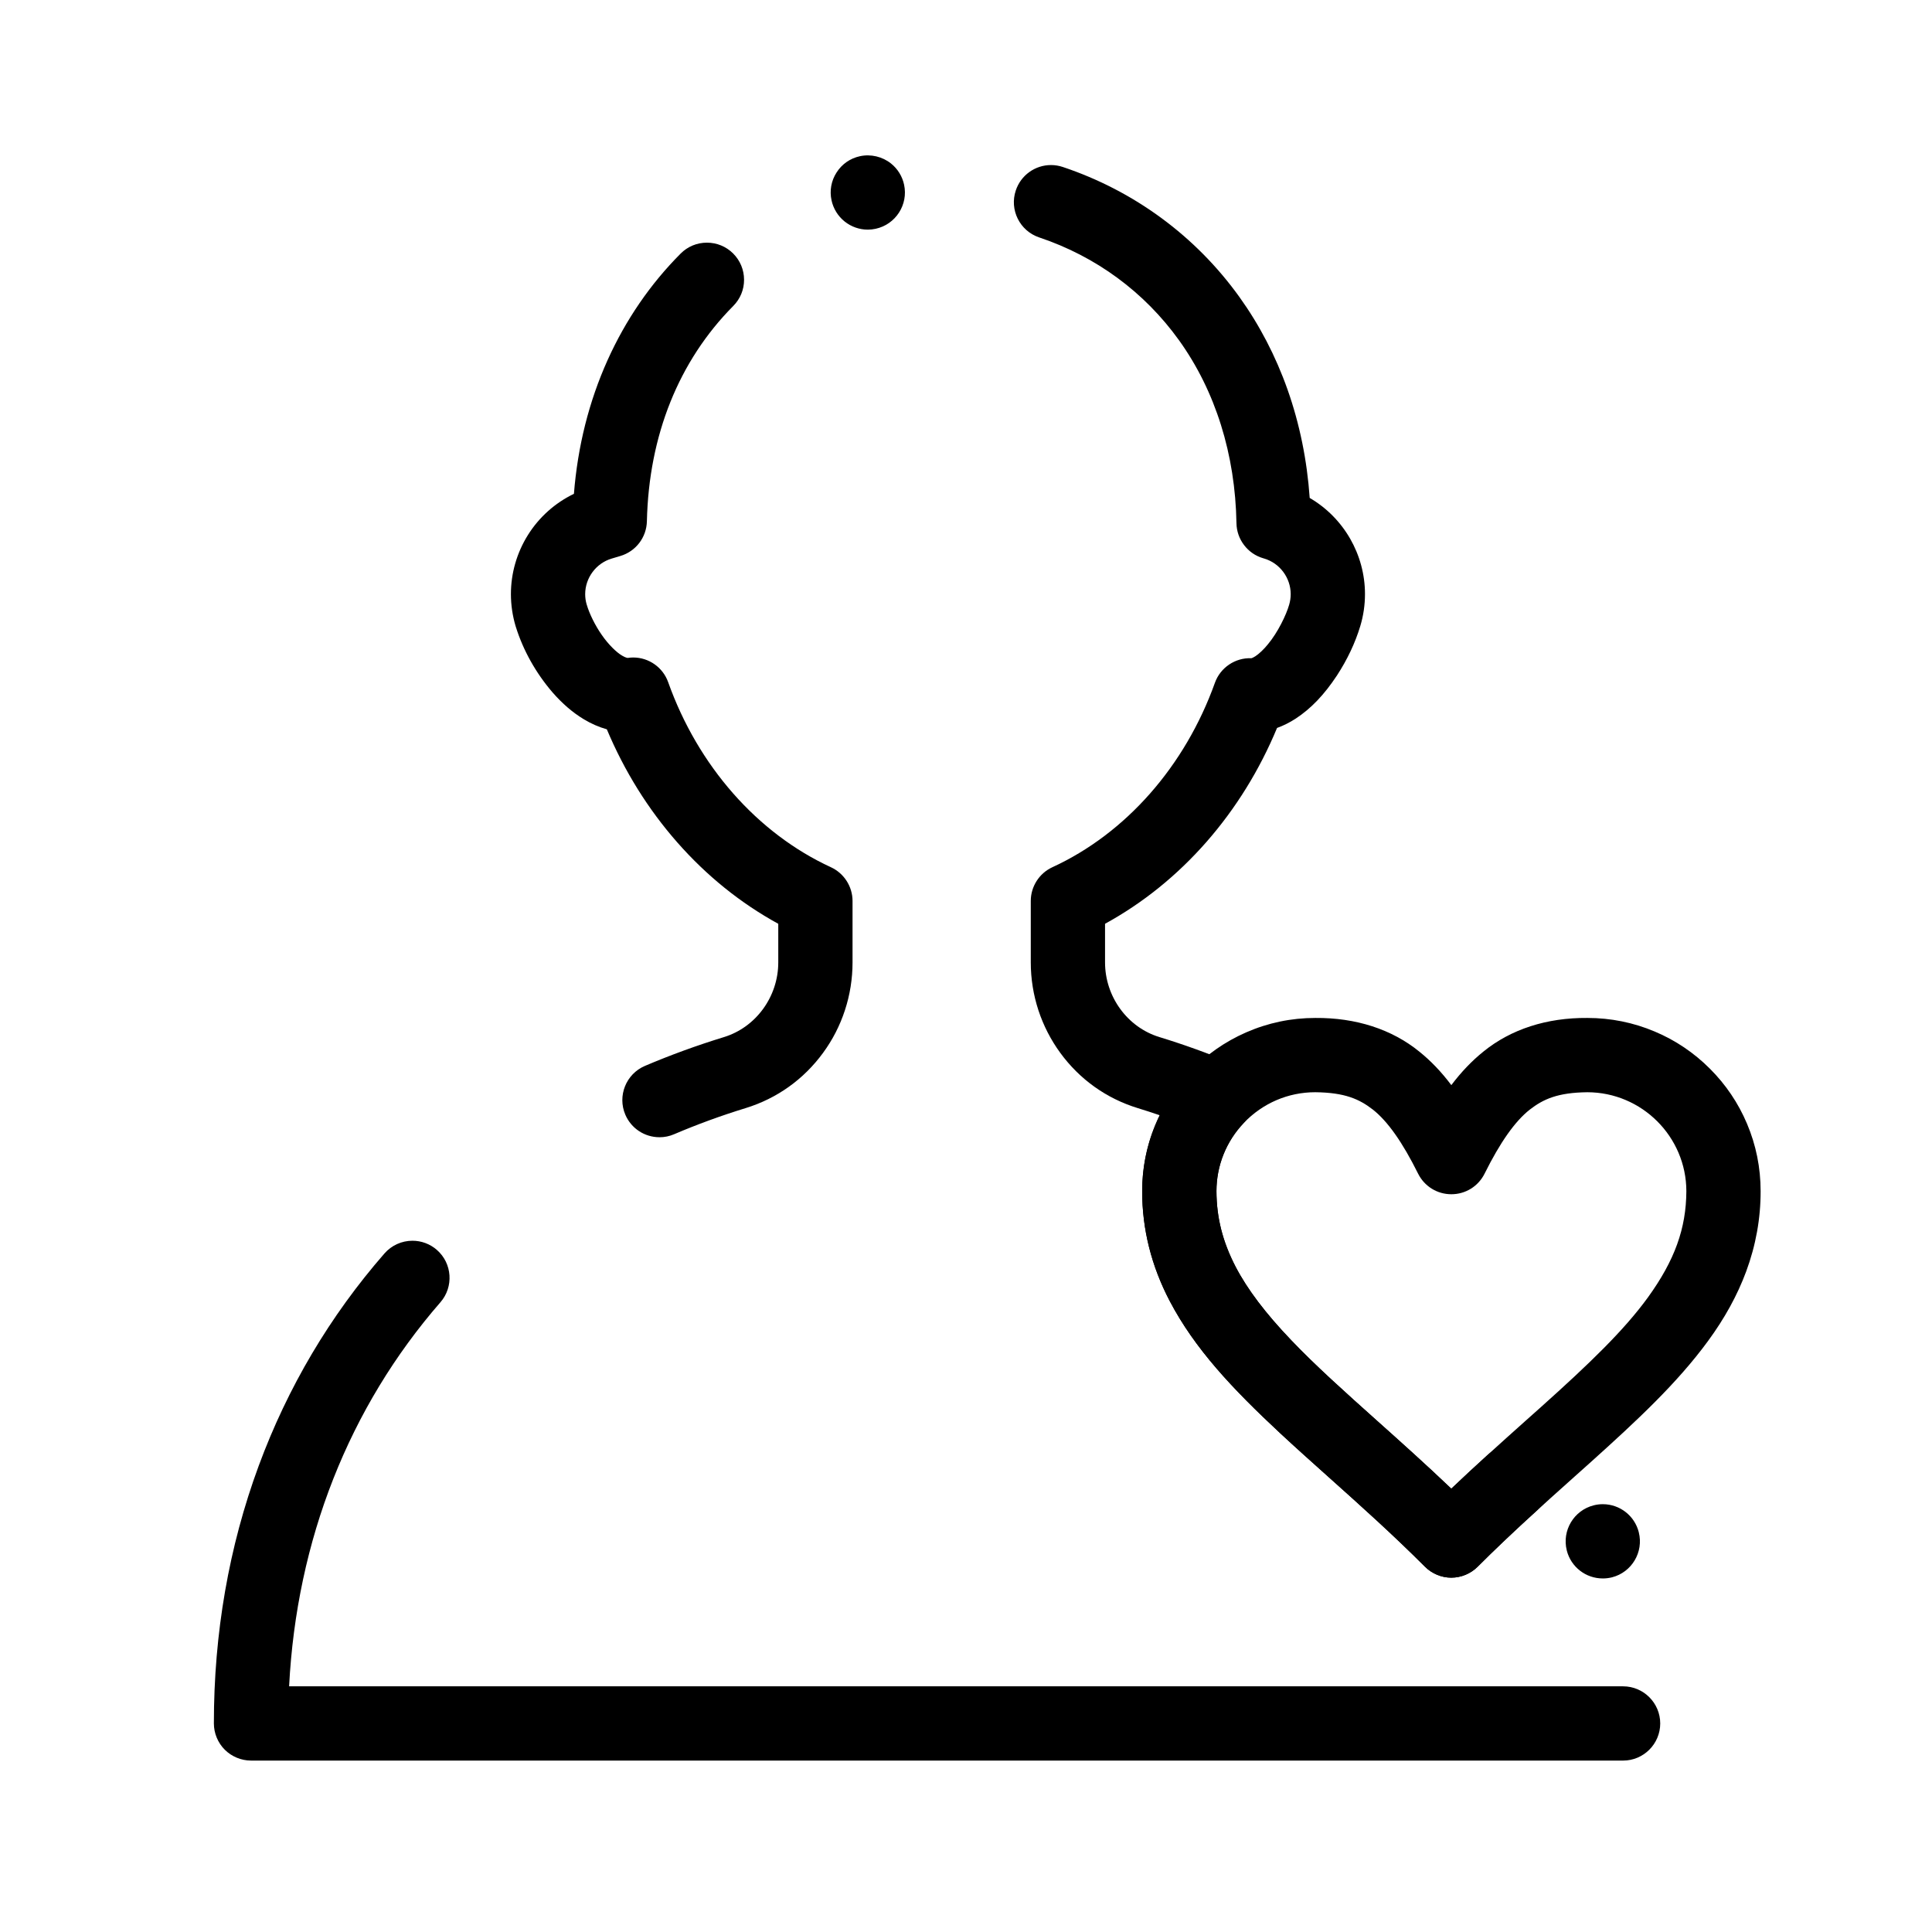 <?xml version="1.0" encoding="UTF-8"?>
<!-- Uploaded to: SVG Repo, www.svgrepo.com, Generator: SVG Repo Mixer Tools -->
<svg fill="#000000" width="800px" height="800px" version="1.1" viewBox="144 144 512 512" xmlns="http://www.w3.org/2000/svg">
 <g>
  <path d="m574.14 610.57h-363.62c-2.59 0-5.125-1.055-6.957-2.883-1.832-1.828-2.883-4.367-2.883-6.957-0.012-23.91 3.984-46.879 11.875-68.262 7.676-20.801 18.883-39.734 33.328-56.285 1.871-2.144 4.574-3.375 7.418-3.375 2.383 0 4.676 0.855 6.465 2.422 4.094 3.562 4.516 9.789 0.953 13.883-24.238 27.852-38.113 63.039-40.102 101.78h353.52c5.422 0 9.84 4.418 9.84 9.84s-4.418 9.84-9.844 9.84zm-5.391-48.266c-4.508 0-8.426-3.043-9.535-7.41v-0.02c-1.328-5.254 1.871-10.617 7.125-11.945 0.797-0.207 1.613-0.305 2.422-0.305 4.508 0 8.434 3.059 9.535 7.43v0.02c1.328 5.254-1.871 10.609-7.125 11.938-0.797 0.195-1.613 0.293-2.422 0.293zm-40.145-0.207c-2.59 0-5.117-1.055-6.957-2.883-8.562-8.57-17.18-16.285-25.504-23.734-4.496-4.016-8.738-7.812-12.871-11.652-12.801-11.926-22.672-22.445-29.273-35.02-4.871-9.289-7.332-19.098-7.312-29.156 0-7.035 1.555-13.797 4.644-20.102-1.93-0.66-3.887-1.301-5.824-1.891-8.305-2.551-15.41-7.625-20.547-14.672-2.488-3.414-4.43-7.195-5.758-11.219-1.348-4.113-2.035-8.395-2.035-12.723v-16.285c0-3.816 2.242-7.332 5.719-8.934 19.465-8.953 35.16-26.766 43.078-48.875 1.438-4.035 5.391-6.691 9.672-6.516 0.02 0 0.051-0.012 0.098-0.031 0.09-0.031 0.422-0.148 0.926-0.473 0.992-0.641 2.254-1.832 3.367-3.207 2.59-3.109 4.82-7.703 5.609-10.449 0.273-0.926 0.414-1.879 0.414-2.832-0.012-4.328-2.894-8.195-7.016-9.418l-0.324-0.098c-2.019-0.602-3.75-1.801-5.027-3.484-1.277-1.684-1.969-3.68-2.008-5.777-0.316-18.273-5.57-35.031-15.211-48.48-9.191-12.793-22.004-22.219-37.066-27.266-5.144-1.723-7.934-7.312-6.199-12.457 1.336-4.016 5.098-6.723 9.328-6.723 1.062 0 2.117 0.176 3.129 0.512 9.398 3.148 18.184 7.695 26.098 13.512 7.969 5.856 14.926 12.898 20.703 20.941 5.324 7.418 9.613 15.656 12.742 24.5 3.207 9.062 5.188 18.734 5.883 28.754 9.043 5.266 14.652 15.027 14.652 25.484 0 2.863-0.414 5.707-1.242 8.461-1.336 4.438-3.414 8.848-6.18 13.098-3.387 5.125-6.867 8.766-10.961 11.453-1.594 1.031-3.258 1.859-4.922 2.461-4.652 11.188-10.953 21.352-18.707 30.207-7.805 8.895-16.848 16.195-26.875 21.688v10.234c0 9.074 5.934 17.219 14.426 19.797 6.457 1.977 12.852 4.281 19.02 6.859 2.992 1.25 5.176 3.887 5.836 7.066 0.668 3.168-0.266 6.465-2.512 8.809-4.676 4.91-7.242 11.324-7.25 18.074 0.02 7.027 1.633 13.402 5.078 20.055 3.121 5.992 7.941 12.359 14.719 19.445 6.426 6.75 14.348 13.836 22.73 21.336 6.356 5.676 12.922 11.551 19.711 18.027 2.891-2.754 6.012-5.648 9.516-8.836 1.812-1.652 4.16-2.566 6.613-2.566 2.766 0 5.422 1.172 7.281 3.219 1.652 1.812 2.559 4.16 2.566 6.613 0 2.766-1.172 5.422-3.219 7.293-6.148 5.598-11.168 10.359-15.793 14.984-1.84 1.824-4.367 2.875-6.965 2.875zm-209.83-116.72c-3.957 0-7.508-2.344-9.055-5.973-2.137-4.988 0.188-10.785 5.176-12.922 6.75-2.875 13.785-5.441 20.941-7.637 8.492-2.59 14.414-10.727 14.414-19.797v-10.234c-9.977-5.461-18.973-12.715-26.746-21.551-7.734-8.797-14.023-18.883-18.688-29.992-2.078-0.582-4.144-1.477-6.141-2.688-2.941-1.781-5.637-4.102-8.266-7.113-4.398-5.117-7.742-11.09-9.684-17.277-0.031-0.09-0.059-0.188-0.09-0.277-0.816-2.754-1.238-5.609-1.238-8.473 0-5.519 1.555-10.934 4.496-15.645 2.961-4.734 7.184-8.512 12.203-10.934 0.992-12.574 3.996-24.5 8.926-35.453 4.801-10.648 11.305-20.133 19.344-28.203 1.859-1.879 4.34-2.902 6.977-2.902 2.617 0 5.078 1.012 6.938 2.856 1.859 1.859 2.894 4.328 2.902 6.957 0.012 2.629-1.012 5.098-2.863 6.965-14.453 14.574-22.367 34.301-22.887 57.043-0.098 4.281-2.922 7.988-7.027 9.211l-2.301 0.688c-4.121 1.219-7.016 5.086-7.027 9.418 0 0.934 0.129 1.84 0.395 2.754 0.012 0.02 0.02 0.051 0.031 0.078 0.688 2.383 2.223 5.461 3.887 7.863 1.891 2.773 4.094 4.812 5.441 5.59 1.012 0.609 1.496 0.621 1.504 0.621h0.039c0.48-0.07 0.965-0.109 1.438-0.109 4.144 0 7.871 2.629 9.258 6.543 7.902 22.18 23.625 40.059 43.141 49.043 3.473 1.605 5.719 5.117 5.719 8.934v16.285c0 4.328-0.68 8.609-2.035 12.723-1.32 4.023-3.258 7.805-5.758 11.219-5.137 7.047-12.242 12.121-20.547 14.672-6.477 1.988-12.852 4.32-18.961 6.926-1.227 0.527-2.527 0.793-3.856 0.793zm55.195-240.52c-2.215 0-4.387-0.766-6.129-2.156-1.762-1.406-3-3.406-3.473-5.609-0.562-2.566-0.078-5.207 1.348-7.41 1.418-2.215 3.621-3.738 6.188-4.289 2.875-0.621 5.934 0.109 8.215 1.93 1.77 1.406 3 3.406 3.473 5.617 1.152 5.293-2.234 10.547-7.539 11.691-0.688 0.148-1.383 0.227-2.082 0.227z"/>
  <path d="m528.62 562.1c-2.598 0-5.137-1.055-6.965-2.883-8.57-8.582-17.18-16.285-25.516-23.734-4.488-4.023-8.727-7.812-12.859-11.652-12.801-11.926-22.672-22.445-29.273-35.02-4.871-9.289-7.332-19.098-7.312-29.156 0-5.992 1.141-11.828 3.406-17.359 2.184-5.324 5.312-10.145 9.289-14.309 4.223-4.43 9.211-7.922 14.82-10.383 5.816-2.547 11.984-3.836 18.352-3.836h0.02c10.715-0.09 20.281 3 27.543 8.914 3.07 2.469 5.856 5.383 8.492 8.887 2.644-3.504 5.434-6.418 8.5-8.887 7.262-5.914 16.797-9.004 27.543-8.914 6.199 0 12.223 1.211 17.879 3.609 5.473 2.301 10.383 5.617 14.594 9.832 4.223 4.211 7.527 9.113 9.84 14.582 2.391 5.648 3.609 11.66 3.609 17.859 0.02 7.223-1.27 14.395-3.836 21.324-2.301 6.219-5.699 12.418-10.105 18.41-8.168 11.168-18.883 21.125-31.035 32.059-1.418 1.27-2.856 2.547-4.289 3.836-8.402 7.519-17.094 15.281-25.73 23.93-1.836 1.84-4.375 2.891-6.965 2.891zm-36.043-128.65c-7.203 0-13.934 2.891-18.953 8.129-4.676 4.91-7.242 11.336-7.25 18.074 0.02 7.027 1.633 13.402 5.078 20.055 3.121 5.992 7.941 12.359 14.719 19.445 6.426 6.742 14.336 13.824 22.723 21.324 6.356 5.688 12.922 11.562 19.719 18.035 6.672-6.356 13.117-12.121 19.355-17.703 1.516-1.348 3.012-2.688 4.488-4.004 12.754-11.426 21.934-20.262 28.281-29.008 7.074-9.809 10.117-18.234 10.164-28.141-0.031-14.426-11.797-26.176-26.242-26.203-7.863 0.09-11.672 1.828-15.254 4.606-3.918 3.09-7.844 8.648-11.984 16.984-1.684 3.356-5.047 5.441-8.797 5.441-3.758 0-7.125-2.086-8.809-5.441-4.144-8.336-8.07-13.895-11.984-16.984-3.586-2.777-7.394-4.519-15.254-4.609z"/>
 </g>
</svg>